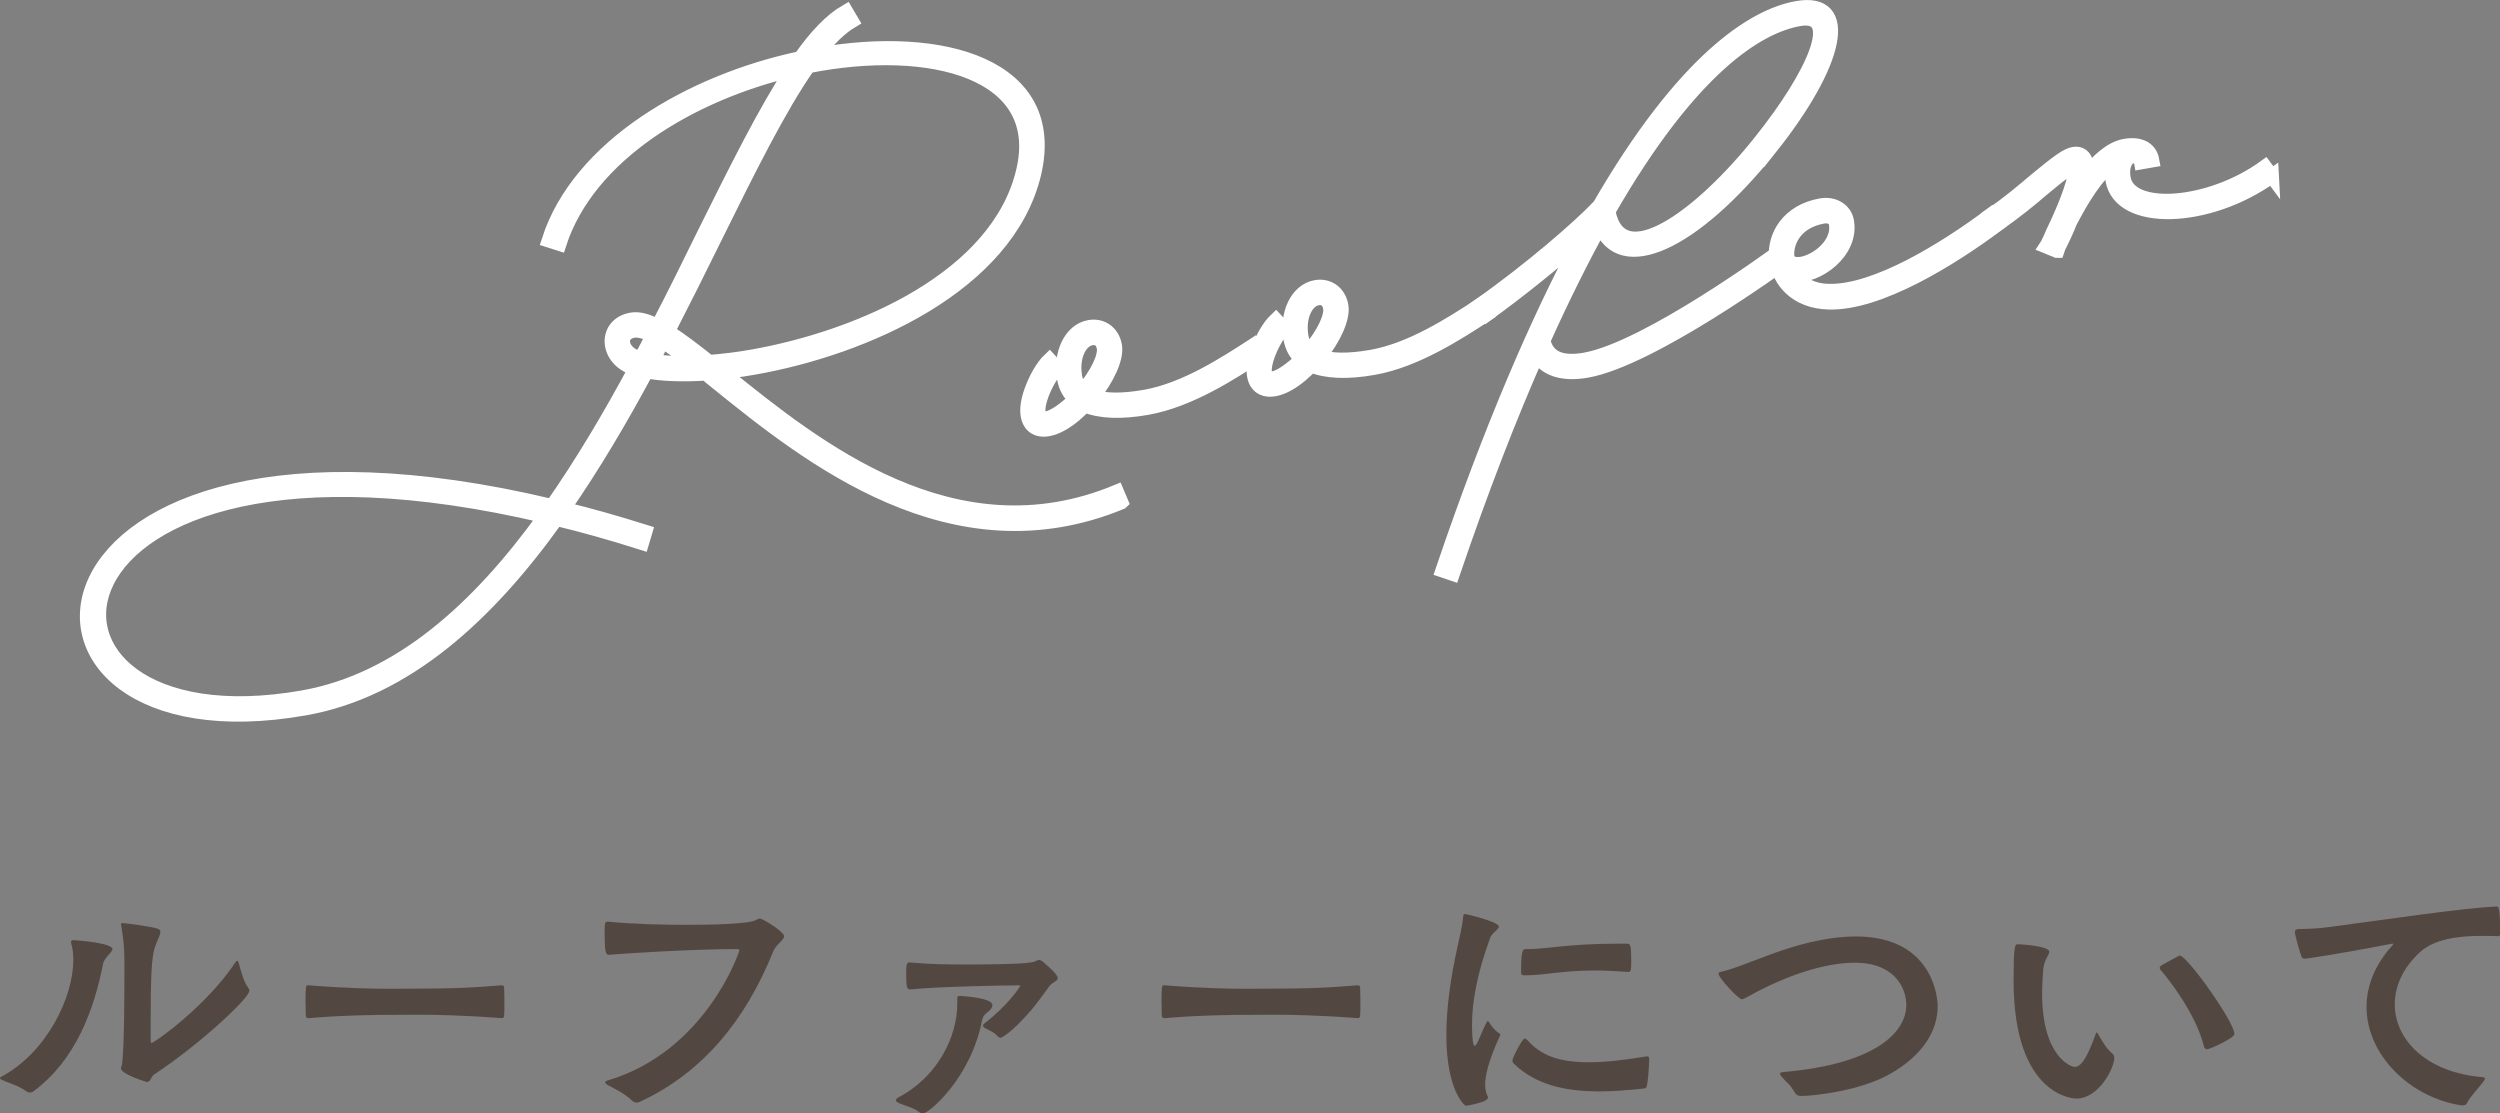 <svg viewBox="0 0 350.47 156.08" xmlns="http://www.w3.org/2000/svg"><rect x="0" y="0" width="350.47" height="156.08" fill="#808080" stroke="none"/><g fill="#534741"><path d="m4.2 153.16c-.2 0-.4-.08-.56-.2-.88-.72-2.72-1.24-3.44-1.6-.12-.08-.2-.16-.2-.2 0-.08.04-.16.16-.2 6.44-3.44 10.12-11.2 10.12-16.4 0-.8-.08-1.56-.28-2.24-.04-.12-.04-.2-.04-.28 0-.2.12-.24.4-.24.88.04 5.4.44 5.4 1.24 0 .48-1.16 1.2-1.32 2.12-1.24 6.28-3.76 13.4-9.76 17.84-.16.12-.32.16-.48.16zm16.92-7.35c0 .36.04.4.12.4.4 0 7.68-5.16 11.72-11.24.12-.2.24-.28.32-.28s.12.12.2.36c.24.88.68 2.64 1.36 3.48.08.12.12.24.12.36 0 1.04-7 7.56-13.32 11.72-.52.32-.48 1.08-1.04 1.08 0 0-3.64-1.08-3.64-1.92 0-.2.12-.4.16-.6.32-2.8.32-9.96.32-13.8v-.64c0-2.12-.2-3.4-.44-4.96 0-.08-.04-.12-.04-.16 0-.16.08-.2.24-.2.48 0 3.96.48 4.84.76.32.12.44.24.44.48 0 .4-.36 1.04-.72 2-.56 1.52-.64 4.72-.64 11.48z"/><path d="m70.39 138.13c.24 0 .28.16.28.4.04.52.04 1.44.04 2.32 0 .64 0 1.24-.04 1.56 0 .2-.12.32-.36.32-5.8-.44-9.76-.48-12.08-.48-8.2 0-11.52.2-14.92.48h-.08c-.24 0-.36-.12-.36-.4 0-.52-.04-1.28-.04-2 0-2 .08-2.2.28-2.2h.2c5.56.44 9.16.48 11.36.48 9.24 0 11.08-.12 15.64-.48z"/><path d="m85.36 133.85c-.48 0-.6-.36-.6-3.44 0-.92.04-1.2.4-1.2h.12c3.8.36 7.56.44 11.36.44 3.08 0 8.4-.12 9.36-.68.24-.16.36-.2.52-.2.4 0 3.4 1.84 3.4 2.48 0 .56-1.08 1.08-1.52 2.12-3.96 9.84-10.04 17.08-18.68 21.08-.12.04-.28.12-.48.12s-.4-.08-.6-.24c-1.04-1.04-2.68-1.8-3.4-2.2-.28-.16-.4-.28-.4-.4s.12-.2.4-.28c13.68-4.08 18.4-17.96 18.4-18.2 0-.16-.08-.2-.32-.2-6.08 0-15.92.6-17.84.8z"/><path d="m134.2 139.93c0-.32.12-.32.48-.32 4.2.32 4.44 1 4.44 1.32s-.28.68-.72 1c-.36.28-.6.52-.72 1.08-1.56 8.12-7.48 13.08-8.28 13.08-.2 0-.4-.08-.56-.2-.84-.64-1.88-.84-2.8-1.24-.28-.12-.44-.28-.44-.4 0-.16.12-.28.4-.44 5.52-2.92 8.2-8.56 8.2-13.08zm-6.64-1.24c-.44 0-.52-.24-.52-2.52 0-1.24.2-1.24.44-1.24h.2c2.48.24 5 .28 7.52.28 7.08 0 9.52-.2 9.92-.44.24-.12.4-.2.52-.2s.24.04.44.16c0 0 2.2 1.76 2.2 2.36 0 .16-.08.32-.28.44-.32.24-.68.4-.92.76-.68.92-1.48 2.08-2.48 3.28-2.96 3.4-4.2 3.92-4.36 3.92s-.28-.12-.48-.32c-.4-.48-1.16-.76-1.68-1.04-.16-.12-.28-.2-.28-.36 0-.08.08-.2.28-.36 3.32-2.56 4.96-5.16 4.96-5.2s-.04-.08-.24-.08c-2 0-11.76.2-14.96.56z"/><path d="m190.39 138.13c.24 0 .28.16.28.4.04.52.04 1.44.04 2.32 0 .64 0 1.24-.04 1.56 0 .2-.12.32-.36.32-5.8-.44-9.76-.48-12.08-.48-8.2 0-11.52.2-14.92.48h-.08c-.24 0-.36-.12-.36-.4 0-.52-.04-1.28-.04-2 0-2 .08-2.2.28-2.2h.2c5.56.44 9.16.48 11.36.48 9.24 0 11.08-.12 15.64-.48z"/><path d="m210.32 145.05c0 .08-.04.2-.12.32-1.56 3.44-2 5.44-2 6.68 0 .76.16 1.28.36 1.64.04.08.04.12.04.16 0 .72-3.08 1.16-3.08 1.16-.24 0-2.76-2.2-2.76-9.96 0-3.84.64-8.12 1.52-12.12.32-1.52.72-3.04.84-4.4.04-.32.08-.4.28-.4.08 0 4.72 1.08 4.72 1.76 0 .44-.96.84-1.24 1.64-1.84 5.08-2.52 8.96-2.52 12.16 0 .16 0 2.92.36 2.92.12 0 .28-.2.44-.56.2-.36.84-2 1.24-2.72.04-.12.08-.16.16-.16.04 0 .08.04.2.12 0 0 .48.96 1.4 1.56.12.04.16.12.16.2zm20.87 3.63c0 .76-.16 2.88-.32 3.56-.04.2-.16.32-.44.36-2.24.24-4.32.4-6.24.4-5.04 0-9-1.04-11.92-3.84-.2-.16-.24-.32-.24-.52 0-.4 1.4-3.04 1.68-3.04.16 0 .32.12.48.28 1.84 2.08 4.4 3.04 8.52 3.04 2.2 0 4.8-.28 7.96-.8.08 0 .16-.04.2-.04.28 0 .32.16.32.44zm-3.03-12.43c-1.72-.12-3.2-.2-4.48-.2-4.72 0-7.12.68-9.92.68-.32 0-.52-.08-.52-.32v-.44c0-2.68.24-2.92.64-2.92h.36c2.56 0 5.64-.76 12.44-.76h1.36c.52 0 .64.08.64 2.52 0 1.28-.08 1.44-.4 1.44z"/><path d="m252.56 153.64c-.56 0-.76-.16-1-.56-.88-1.4-.76-.96-1.72-2.04-.2-.24-.32-.44-.32-.52 0-.16.2-.2.56-.24 12.76-1.12 17.16-5.52 17.16-9.4 0-2.2-1.48-5.92-7.24-5.92-1.6 0-6.88.24-15.12 4.84-.32.2-.56.28-.72.28-.44 0-3.24-3-3.24-3.56 0-.16.12-.24.32-.28 1.68-.32 5.28-1.88 8.44-2.96 3.76-1.28 7.36-2 10.48-2 10.56 0 11.48 8.24 11.48 9.76 0 3.32-1.92 6.84-6.76 9.56-4.28 2.4-10.84 3.04-12.32 3.04z"/><path d="m282.28 137.45c0-4.8.16-5.08.6-5.08.28 0 4.4.24 4.4 1.04 0 .48-.72 1.16-.84 2.44-.08 1.12-.16 2.28-.16 3.4 0 8.92 4.08 10.32 4.56 10.32.76 0 1.6-.84 2.92-4.52.08-.2.12-.32.16-.32.08 0 .16.16.28.36.4.64 1 1.84 1.84 2.52.24.2.36.44.36.68 0 1.44-2.16 5.72-5.32 5.72-.16 0-8.8-.12-8.8-16.56zm22.92-3.32c.16-.12.28-.16.4-.16 1 0 7.64 9.28 7.64 11 0 .52-3.36 2.12-3.88 2.12-.16 0-.32-.12-.4-.4-1.08-4.52-5.04-9.56-6.08-10.72-.08-.12-.12-.2-.12-.28 0-.16.12-.24.24-.36z"/><path d="m345.08 154.96c-7.24-1.08-13.32-7.08-13.32-13.8 0-2.84 1.08-5.8 3.6-8.6.08-.08.12-.16.12-.2s-.04-.08-.12-.08c-.04 0-.08.04-.16.04-7.68 1.48-11.88 2.08-12.08 2.08-.16 0-.36-.04-.44-.2-.16-.32-.96-3.04-.96-3.56 0-.28.2-.4.52-.4 1.32 0 2.88-.08 4.56-.32 7.64-1 18.44-2.64 23.2-2.84.28 0 .48.08.48 3.44v.44c0 .16-.08.28-.28.28-.72-.04-1.48-.04-2.28-.04-3.2 0-6.68.4-8.76 2.36-2.36 2.2-3.44 4.76-3.44 7.24 0 4.96 4.44 9.56 12.28 10.2.28.04.36.08.36.2 0 .08-.08.24-.2.4-.56.8-1.88 2.12-2.32 3.04-.12.24-.32.32-.6.32z"/></g><path d="m157.17 70.42c-23.68 9.78-43.85-6.46-56.56-16.71-.57-.45-1.13-.9-1.64-1.36-3.25.21-6.13.11-8.34-.3-3.53 6.59-7.42 13.19-11.65 19.29 3.69.87 7.47 1.97 11.47 3.22l-.46 1.54c-4.2-1.33-8.17-2.46-11.99-3.37-9.58 13.39-21.04 24.06-35.28 26.57-47.26 8.35-42.54-46.77 34.67-28.34 4.23-6.05 8.13-12.64 11.71-19.3-.19-.03-.39-.11-.51-.15-3.72-1.42-3.8-6.03-.08-6.69 1.06-.19 2.28.15 3.7.93 2.33-4.43 4.47-8.83 6.54-13.03 4.45-8.95 8.5-17.1 12.34-22.95-14.21 3.36-28.61 11.87-32.68 24.4l-1.48-.47c4.25-13.18 19.95-22.28 35.28-25.53 2.14-3.06 4.3-5.33 6.4-6.55l.78 1.32c-1.6.95-3.26 2.59-4.95 4.77 17.72-3.18 34.07 1.49 30.53 16.61-3.75 15.71-23.77 24.48-39.25 27.21-1.54.27-3.08.48-4.52.61.15.16.29.25.43.35 12.71 10.25 32.1 25.9 54.93 16.45l.62 1.47zm-80.75 1.93c-74-17.47-78.33 33.25-33.96 25.43 13.59-2.4 24.66-12.51 33.96-25.42zm13.41-22.1c.6-1.08 1.14-2.15 1.69-3.22-1.07-.54-2.03-.8-2.74-.67-2.13.38-1.88 2.83.41 3.71.2.09.46.16.64.19zm7.3.66c-1.62-1.24-3.03-2.33-4.26-3.09-.45.93-.95 1.87-1.45 2.81 1.56.21 3.54.35 5.71.27zm-3.52-4.43c1.72 1.1 3.68 2.58 5.81 4.28 1.92-.16 3.95-.39 6.02-.76 15.24-2.69 34.48-11.08 38-26.01 3.33-13.93-12.94-18.13-30.13-14.73-4.04 5.77-8.31 14.38-13.16 24.19-2.06 4.2-4.27 8.61-6.54 13.03z" fill="#fff" stroke="#fff" stroke-miterlimit="10" stroke-width="2"/><path d="m160.81 57.17c-3.72.66-6.67.51-8.71-.35-.47.45-.94.9-1.47 1.36-4.62 3.86-7.94 1.95-6.07-3.32.65-1.82 1.63-3.52 2.57-4.41l1.06 1.15c-.72.74-1.62 2.23-2.19 3.8-1.3 3.7.34 4.33 3.68 1.54.37-.31.74-.62 1.11-.99-.85-.7-1.4-1.7-1.61-2.89-.61-3.49.94-6.75 3.54-7.2 1.77-.31 3.24.77 3.57 2.6.3 1.71-1.02 4.57-3.07 7.12 1.62.57 4.07.62 7.32.05 5.61-.99 11.24-4.66 15.23-7.25l.84 1.31c-3.99 2.59-9.83 6.42-15.8 7.48zm-9.01-2.37c1.92-2.23 3.18-4.76 2.95-6.06-.18-1-.81-1.5-1.76-1.33-1.65.29-2.76 2.68-2.28 5.4.15.83.51 1.49 1.08 2z" fill="#fff" stroke="#fff" stroke-miterlimit="10" stroke-width="2"/><path d="m192.54 51.57c-3.72.66-6.67.51-8.71-.35-.47.45-.94.9-1.47 1.36-4.62 3.86-7.94 1.95-6.07-3.32.65-1.82 1.63-3.52 2.57-4.41l1.06 1.15c-.72.74-1.62 2.23-2.19 3.8-1.3 3.7.34 4.33 3.68 1.54.37-.31.74-.62 1.11-.99-.85-.7-1.4-1.7-1.6-2.89-.61-3.49.94-6.75 3.54-7.2 1.77-.31 3.24.77 3.57 2.6.3 1.71-1.02 4.57-3.07 7.12 1.62.57 4.07.62 7.32.05 5.61-.99 11.24-4.66 15.23-7.25l.84 1.31c-3.99 2.59-9.83 6.42-15.8 7.48zm-9.01-2.37c1.92-2.23 3.18-4.76 2.95-6.06-.18-1-.81-1.5-1.76-1.34-1.65.29-2.76 2.68-2.28 5.4.15.83.51 1.49 1.08 2z" fill="#fff" stroke="#fff" stroke-miterlimit="10" stroke-width="2"/><path d="m248.1 20.82c-10.73 13.41-20.95 18.01-23.75 10.77-2.53 4.65-5.24 10-8 16.15.54 2.4 2.47 3.28 5.83 2.69 8.75-1.54 27.08-15.01 27.08-15.01l.96 1.29s-18.67 13.65-27.77 15.25c-3.37.59-5.82-.19-6.97-2.24-3.83 8.66-7.77 18.79-11.83 30.72l-1.42-.48c6.82-20.09 13.41-35.2 19.46-46.5-3.38 2.97-8.27 7-13.29 10.63l-.96-1.29c7.26-5.12 14.07-11.07 16.64-13.78h.06c11.95-20.7 21.78-26.82 27.8-27.88 7.62-1.34 5.84 7.56-3.84 19.69zm4.11-18.15c-5.79 1.02-15.19 6.82-26.75 26.95 1.78 9.07 13.09.62 21.36-9.8 7.44-9.29 11.47-18.23 5.38-17.15z" fill="#fff" stroke="#fff" stroke-miterlimit="10" stroke-width="2"/><path d="m280.01 31.46c-6.41 4.79-16.62 11.15-23.66 10.93-4.53-.12-6.98-2.97-7.35-6.08l-.02-.12c-.26-3.18 1.76-6.59 6.31-7.39 1.77-.31 3.34.63 3.62 2.22.76 4.31-4.22 7.87-7.39 7.52.96 1.29 2.59 2.22 4.84 2.25 6.55.19 16.33-5.86 22.74-10.65l.9 1.3zm-29.47 4.59c.66 2.69 7.58-.54 6.84-4.74-.12-.71-.87-1.13-1.81-.96-3.61.64-5.22 3.23-5.03 5.7z" fill="#fff" stroke="#fff" stroke-miterlimit="10" stroke-width="2"/><path d="m318.48 24.68c-8.92 6.45-21.22 6.79-22.32.58-.16-.89-.11-1.69.07-2.39-2.39 1.64-4.54 5.37-6.04 8.25-.59 1.5-1.22 2.77-1.58 3.45l-.2.58h-.06s-1.45-.59-1.45-.59c.05-.07.21-.52.53-1.13.26-.59.56-1.32.97-2.12 1.28-2.78 2.8-6.59 2.53-8.12v-.06c-.53.15-1.62.89-4.49 3.29-1.8 1.54-4.03 3.39-6.48 5.04l-.84-1.31c2.34-1.57 4.51-3.42 6.32-4.95 3.19-2.63 4.33-3.44 5.27-3.61.95-.17 1.59.39 1.76 1.34.08.47.06 1.03-.06 1.72 1.64-2.12 3.52-3.85 5.47-4.19 2.01-.35 3.52.29 3.83 2.01l-1.54.27c-.11-.65-.65-.92-1.61-.81-.79.69-1.1 1.72-.86 3.08.84 4.79 12.04 4.03 19.82-1.61l.96 1.29z" fill="#fff" stroke="#fff" stroke-miterlimit="10" stroke-width="2"/></svg>